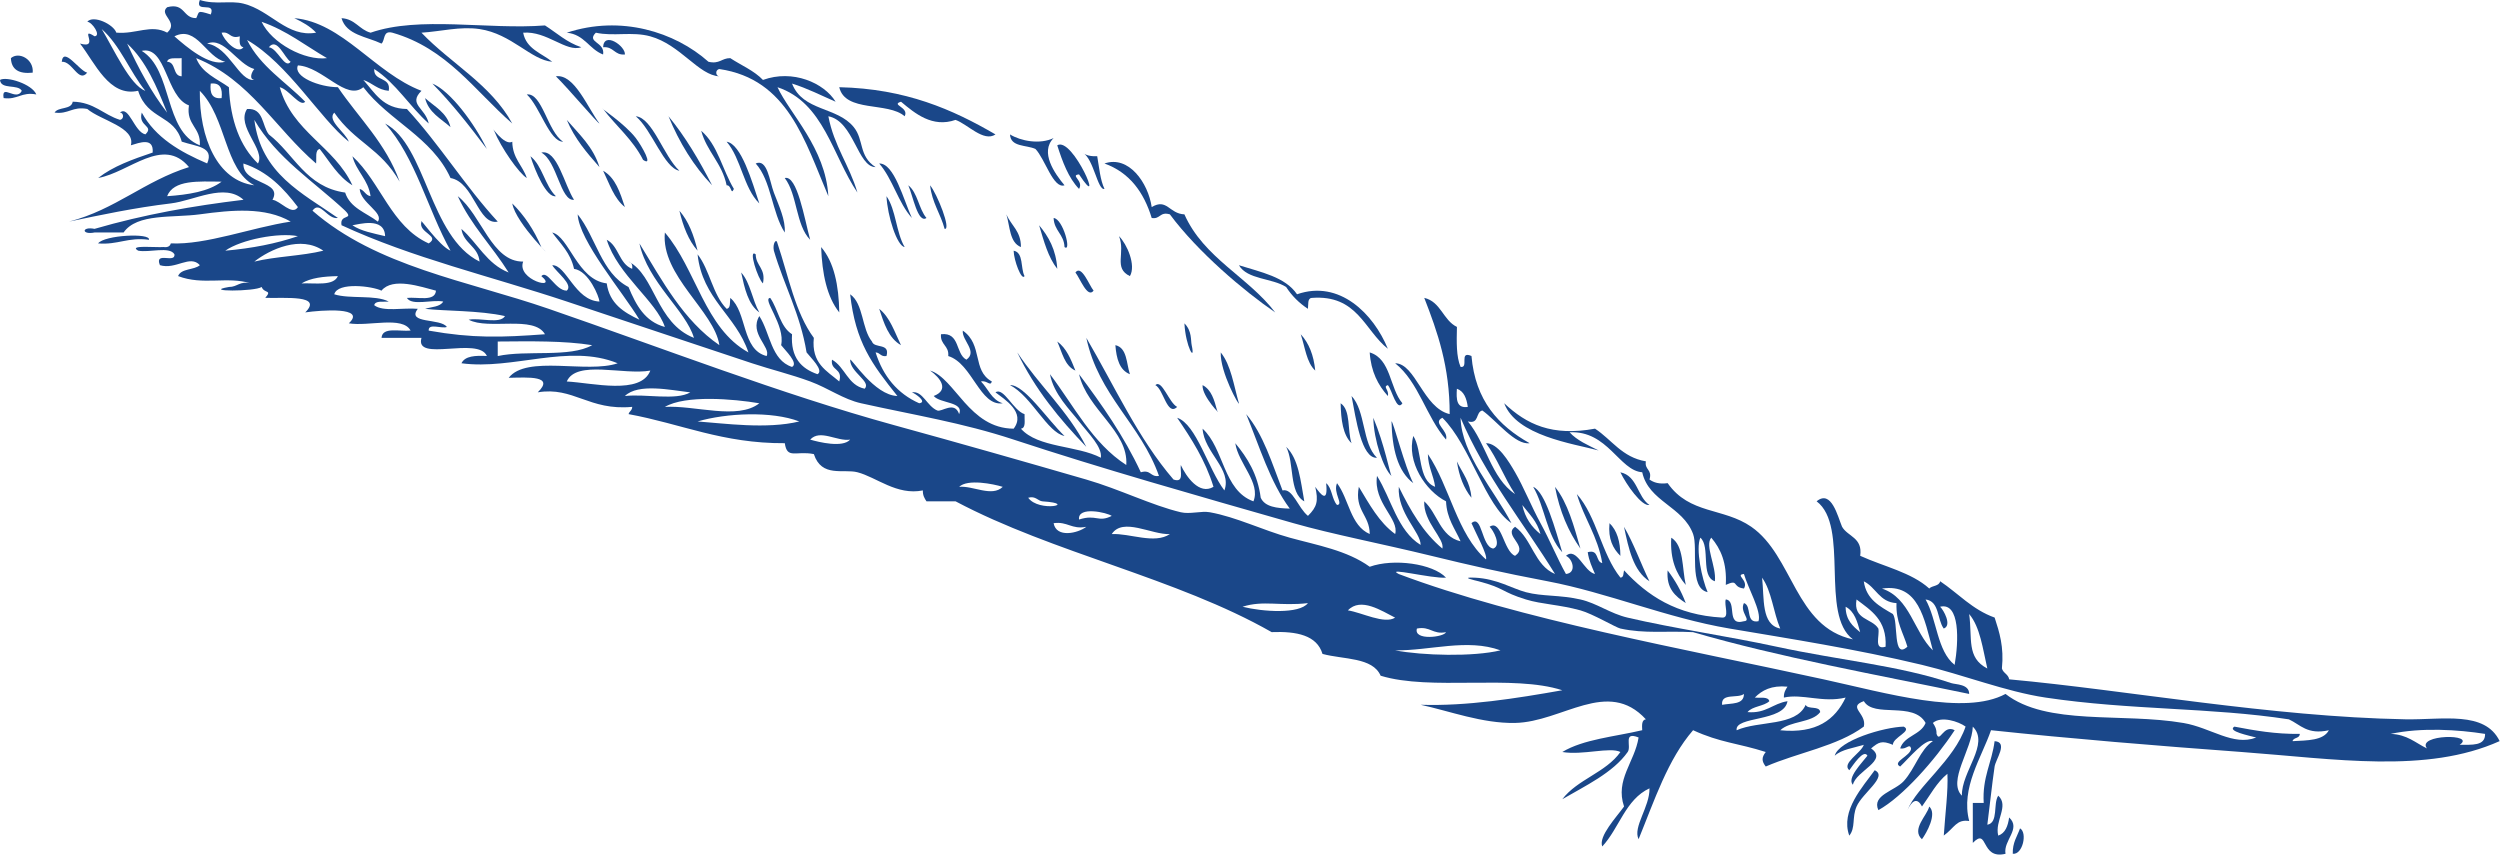 <?xml version="1.0" encoding="UTF-8" standalone="no"?><svg xmlns="http://www.w3.org/2000/svg" xmlns:xlink="http://www.w3.org/1999/xlink" fill="#1a4789" height="109.9" preserveAspectRatio="xMidYMid meet" version="1" viewBox="0.0 -0.0 319.5 109.9" width="319.5" zoomAndPan="magnify"><g id="change1_1"><path d="m77.077,6.036c.094-2.083 2.88-.133 2.786.929-1.36.121-1.427-1.05-2.786-.929z" fill="inherit" fill-rule="evenodd"/></g><g id="change1_2"><path d="m4.179,9.286c-1.734.186-2.725-.371-2.786-1.857 1.014-.878 2.953.134 2.786,1.857z" fill="inherit" fill-rule="evenodd"/></g><g id="change1_3"><path d="m115.151,13.001c-1.372.403 1.077.695.464,1.857-2.142-1.883-7.603-.446-8.358-3.714 8.475.193 14.493,2.842 19.966,6.036-1.515,1.03-3.596-1.341-5.107-1.857-2.962,1.037-5.19-.836-6.965-2.322z" fill="inherit" fill-rule="evenodd"/></g><g id="change1_4"><path d="m54.325 12.537c1.222 1.1 2.799 1.844 3.25 3.714-1.221-1.1-2.799-1.844-3.25-3.714z" fill="inherit" fill-rule="evenodd"/></g><g id="change1_5"><path d="m77.077,21.823c1.585.891 2.168,2.784 2.786,4.643-1.388-1.088-1.972-2.981-2.786-4.643z" fill="inherit" fill-rule="evenodd"/></g><g id="change1_6"><path d="m100.29 22.751c1.586-0.415 2.497 5.118 3.25 7.894-1.848-1.866-1.631-5.797-3.25-7.894z" fill="inherit" fill-rule="evenodd"/></g><g id="change1_7"><path d="m12.536,31.109c.782-1.074 6.777-1.37 6.5-.464-2.684-.364-3.969.673-6.5.464z" fill="inherit" fill-rule="evenodd"/></g><g id="change1_8"><path d="m143.01,30.181c1.021,1.028 2.203,3.721 1.393,5.107-2.147-1.031-.53-2.938-1.393-5.107z" fill="inherit" fill-rule="evenodd"/></g><g id="change1_9"><path d="m104.94 31.573c1.646 1.915 2.258 4.862 2.322 8.358-1.579-1.981-2.194-4.926-2.322-8.358z" fill="inherit" fill-rule="evenodd"/></g><g id="change1_10"><path d="m112.36 39.467c1.388 1.088 1.972 2.981 2.786 4.644-1.586-0.892-2.169-2.785-2.786-4.644z" fill="inherit" fill-rule="evenodd"/></g><g id="change1_11"><path d="m142.545,44.11c1.514.343 1.397,2.317 1.857,3.714-1.332-.524-1.723-1.991-1.857-3.714z" fill="inherit" fill-rule="evenodd"/></g><g id="change1_12"><path d="m172.727,50.61c1.812,1.902 1.346,6.084 3.25,7.894-1.991.124-2.697-5.035-3.25-7.894z" fill="inherit" fill-rule="evenodd"/></g><g id="change1_13"><path d="m171.333,51.539c1.317.851.847,3.487 1.394,5.107-1.106-1.061-1.346-2.987-1.394-5.107z" fill="inherit" fill-rule="evenodd"/></g><g id="change1_14"><path d="m164.37 57.11c1.594 1.502 1.85 4.342 2.32 6.965-1.988-1.105-1.251-4.937-2.32-6.965z" fill="inherit" fill-rule="evenodd"/></g><g id="change1_15"><path d="m198.73 62.219c1.646 2.067 2.418 5.011 3.25 7.894-1.541-2.175-2.658-4.774-3.25-7.894z" fill="inherit" fill-rule="evenodd"/></g><g id="change1_16"><path d="m205.693,66.862c.948.908 1.385,2.329 1.393,4.179-.934-.925-1.589-2.126-1.393-4.179z" fill="inherit" fill-rule="evenodd"/></g><g id="change1_17"><path d="m207.55 67.326c1.257 2.147 2.131 4.68 3.251 6.965-2.071-1.335-2.662-4.149-3.251-6.965z" fill="inherit" fill-rule="evenodd"/></g><g id="change1_18"><path d="m213.586,68.719c1.639.993 1.361,3.902 1.857,6.036-1.214-1.417-2.019-3.242-1.857-6.036z" fill="inherit" fill-rule="evenodd"/></g><g id="change1_19"><path d="m213.122,72.897c.935,1.231 1.729,2.604 2.321,4.18-1.308-.858-2.509-1.824-2.321-4.18z" fill="inherit" fill-rule="evenodd"/></g><g id="change1_20"><path d="m251.66,88.685c-11.918-2.476-24.132-4.656-35.288-7.894-3.485-.186-6.138.222-9.286-.464-.573-.125-3.532-1.883-5.107-2.322-2.634-.733-4.939-.772-6.965-1.393-3.131-.958-2.715-1.454-6.036-2.321-.444-.116-2.542-.565-.464-.465 2.803.137 4.766,1.401 6.5,1.857 2.131.561 4.273.32 6.965.929 2.096.475 3.809,1.8 6.035,2.321 5.936,1.391 12.718,2.349 19.038,3.715 8.079,1.747 15.629,2.396 22.287,4.644 .615.208 2.325.105 2.321,1.393z" fill="inherit" fill-rule="evenodd"/></g><g id="change1_21"><path d="m254.91,94.721c1.781.119.141,2.305 0,3.25-.342,2.312-.645,5.291-.929,7.43 1.448-.255.713-2.693 1.394-3.715 1.43,1.311-.483,3.205 0,5.107 .917-.321 1.237-1.238 1.393-2.321 1.572,1.453-.769,2.919-.464,4.643-3.25.789-2.17-3.458-4.179-1.393v-5.107h1.393c-.199-3.294 1.047-5.144 1.392-7.894z" fill="inherit" fill-rule="evenodd"/></g><g id="change1_22"><path d="m239.588,98.436c1.723.793-1.552,2.875-2.321,4.643-.602,1.383-.104,2.712-.929,3.715-1.16-3.182 1.763-6.279 3.25-8.358z" fill="inherit" fill-rule="evenodd"/></g><g id="change1_23"><path d="m246.553,103.078c1.044.925-.332,3.356-.929,4.18-1.394-1.276.665-3.024.929-4.18z" fill="inherit" fill-rule="evenodd"/></g><g id="change1_24"><path d="m258.161,105.864c.967.552.337,3.396-.929,3.25-.046-1.439.568-2.218.929-3.25z" fill="inherit" fill-rule="evenodd"/></g><g id="change1_25"><path d="m47.825,8.822c-.098,1.646 2.178.917 1.857,2.786-1.427-.121-2.088-1.007-3.25-1.393 1.465,1.63 2.511,3.68 5.572,3.714 4.16,4.507 7.451,9.884 11.608,14.394-2.532.512-3.006-5.036-6.036-5.572-2.367-5.216-7.863-7.304-11.144-11.608-2.169,1.828-5.189-2.612-8.358-2.786-.66,1.451 2.776,2.784 5.107,2.786 2.694,3.962 6.143,7.167 7.894,12.072-2.45-4.301-5.689-4.977-8.357-8.822-.984,1.015 1.463,2.538 1.857,3.715-3.771-3.041-7.71-9.933-13.001-13.001 1.706,3.402 4.903,5.312 7.429,7.894-.63.749-2.096-1.592-3.25-1.857 1.579,5.695 6.993,7.556 9.286,12.537-1.834-1.106-2.883-2.998-4.179-4.643-.63.144-.385,1.162-.464,1.857-5.168-4.428-8.469-10.723-15.323-13.465 .727,1.904 2.643,2.62 4.179,3.715 .202,4.287 1.428,7.548 3.714,9.75 1.021-1.76-2.844-4.738-1.393-6.965 2.164-.152 1.89,2.134 2.786,3.25 3.23,2.497 4.728,6.726 9.75,7.429 .638,1.993 2.694,2.568 4.179,3.714 .815-1.149-2.224-2.402-2.322-4.179 .61.164.73.817 1.393.929-.317-2.16-1.808-3.145-2.322-5.108 3.632,3.333 4.949,8.981 9.751,11.144 1.542-.983-1.394-1.349-.929-2.786-.347-.699 2.297,3.135 3.714,3.714-2.928-5.275-4.474-11.932-8.358-16.251 5.276,2.773 5.644,14.476 12.073,17.644-.184-1.983-2.055-2.279-2.322-4.179 2.065,1.804 3.252,4.486 6.036,5.572-2.078-3.339-4.806-6.028-6.5-9.75 3.05,2.401 4.333,8.404 8.358,8.357-.891,2.353 4.577,3.743 2.321,1.857 .759-.878 1.815,1.873 3.25,1.857 .886-.768-1.332-2.356-1.857-3.25 1.786-.074 2.903,4.519 6.036,4.643-.039-.599-1.349-3.899-3.25-4.179-.439-2.037-1.737-3.216-2.786-4.643 2.146.491 3.216,6.065 6.965,6.5 .352,2.589 2.178,3.703 4.179,4.643-2.125-3.543-7.726-10.083-7.894-13.465 2.345,2.918 3.023,7.502 6.5,9.287 .95,2.3 2.089,4.412 4.644,5.107-1.057-3.28-6.035-6.654-7.429-11.144 1.542.779 1.57,3.073 3.25,3.714 .076-.54-.103-.826-.464-.929 3.363,1.705 3.528,7.858 8.358,9.751-1.007-3.484-5.896-7.103-6.965-12.072 2.933,4.806 5.621,9.856 10.215,13.001-.634-4.344-7.501-8.872-6.964-14.394 4.003,4.664 5.081,12.253 10.679,15.322-1.589-4.756-5.891-6.8-6.5-12.537 1.567,1.992 1.933,5.187 3.714,6.965 .544-.075.392-.847.464-1.393 2.192,1.832 1.431,6.618 4.643,7.429 .583-1.148-2.268-2.87-.928-5.107 1.398,2.162 1.491,5.629 4.179,6.5 .886-.471-.912-2.147-1.393-2.786 .566-2.563-2.51-5.966-1.393-6.037 1.013,1.464 1.263,3.69 2.786,4.644-.196,2.981 1.181,4.391 3.25,5.107 .887-.472-.912-2.147-1.393-2.786-.807-4.919-2.881-8.572-4.179-13.001-.196-.893.318-1.676.464-.928 1.4,4.172 2.27,8.874 4.643,12.072-.338,3.279 1.667,4.215 3.25,5.572 .497-1.735-1.153-1.324-.929-2.786 1.685.947 2.003,3.259 4.179,3.714 .884-.915-1.888-2.112-1.857-3.714 .158-.204 3.096,4.563 6.036,4.643-3.265-4.081-5.352-6.87-6.036-13.001 1.728,1.213 1.462,4.42 2.786,6.036 .292.947 2.346.131 1.857,1.857-.75.131-.799-.438-1.393-.464 .969,3.055 2.784,5.264 5.572,6.5 1.104-.137-.516-1.256-.929-1.393 1.372-.25 1.927,1.784 3.25,2.321 .545.222 2.205-1.274 2.786.464 .659-1.608-2.439-1.343-3.25-2.322 2.005-.764.875-2.294-.464-3.25 3.199.984 4.984,7.395 10.679,7.429 1.59-2.076-1.178-3.759-2.321-4.643 1.043-.71 2.281,2.344 3.714,2.786-.039.735.223,1.771-.464,1.857 2.177,2.465 7.168,2.118 10.215,3.714 .194-1.39-1.531-3.025-2.786-4.643-1.094-1.411-3.255-3.481-3.714-6.036 3.065,4.054 5.42,8.819 9.75,11.608 .303-4.331-4.999-7.071-6.036-11.608 2.912,3.898 5.731,7.889 7.894,12.537 1.312-.384 1.203.654 2.321.464-2.345-6.631-7.711-10.242-9.286-17.644 3.6,6.15 6.627,12.874 11.144,18.108 1.396.468.823-1.035.929-1.857 .692,1.492 2.375,3.887 4.179,2.786-1.058-3.431-2.826-6.151-4.643-8.822 2.45.805 3.966,6.554 6.036,9.286 1.011-2.723-2.593-4.829-2.786-7.893 2.756,2.506 2.624,7.901 6.5,9.286 .959-2.362-1.944-4.856-2.321-7.429 1.545,1.859 2.858,3.951 3.25,6.965 .526,1.177 2.058,1.347 3.715,1.394-2.507-3.375-3.858-7.906-5.572-12.073 2.202,2.597 3.306,6.291 4.644,9.75 1.305-.332 1.963,2.219 3.25,3.25 1.161-1.152 1.354-1.891.929-3.714 .708,1 1.673,2.19 1.394-.464 .773.619.721,2.064 1.393,2.785 .891-.052-.546-1.555 0-2.785 1.531,2.027 1.696,5.423 4.179,6.5-.011-2.465-1.967-2.986-1.394-6.036 1.344,2.216 2.581,4.538 4.644,6.036 .548-1.953-2.821-3.98-2.321-7.43 1.845,2.953 2.604,6.992 5.572,8.822 .042-1.601-3.006-4.105-2.787-7.429 1.475,3.014 3.117,5.86 5.572,7.894 .319-1.264-2.455-3.415-2.321-6.037 1.717,1.534 2.012,4.489 4.644,5.108-.705-1.617-1.764-2.88-1.857-5.108-2.608-1.325-5.082-5.045-4.18-8.357 1.19,1.906.531,5.66 2.786,6.5-.206-1.496-.89-2.516-.929-4.179 2.814,4.15 3.722,10.208 7.43,13.465 .234-.567-1.296-3.33-1.857-4.643 1.379-1.197 1.27,3.044 2.785,3.25 1.094-.393-.028-2.395-.464-2.786 1.521-1.036 1.778,3.159 3.251,3.715 1.817-1.249-1.571-2.596 0-3.715 2.162,1.551 2.479,4.95 5.107,6.036-4.078-6.602-8.889-12.47-12.072-19.966 .112,4.688 4.326,9.291 6.5,13.466-3.346-2.229-5.248-9.919-8.822-13.466-1.353.651.823,1.6.465,2.786-2.529-2.889-3.486-7.349-6.501-9.751 2.612.026 3.577,5.704 6.965,6.5 .015-6.051-1.554-10.519-3.25-14.858 2.136.496 2.402,2.86 4.179,3.715-.047,1.903-.092,3.806.465,5.107 1.112.184-.258-2.115 1.393-1.393 .49,5.701 3.462,8.919 7.429,11.144-1.829.271-4.228-2.884-6.036-4.179-.895.189-.367,1.8-1.857,1.393 2.33,2.777 2.973,7.242 6.037,9.287-1.373-2.033-2.262-4.549-3.715-6.501 1.516-.024 2.918,2.345 3.715,3.715 1.088,1.872 2.062,4.322 3.25,6.501 1.23,2.255 2.129,4.493 3.25,6.5 1.402-.14.865-1.953 0-2.321 1.385-1.204 2.291,2.022 3.715,2.321-.371-.868-.776-1.701-.93-2.786 1.491-.407.963,1.204 1.857,1.393-.578-3.445-2.327-5.72-3.25-8.821 2.552,2.865 3.152,7.682 5.572,10.679 .451-.013.36-.568.464-.929 2.973,3.219 6.673,5.71 12.536,6.036 1.008.078.211-1.646.465-2.321 1.516.188-.059,3.464 2.322,2.786 1.035-.068-.604-1.17 0-2.321 1.056.336.138,2.647 1.856,2.321 .43-1.221-1.339-4.221-1.856-6.036-1.197.111.637.799 0,1.857-1.587-.19-.59-1.254-2.322-.465 .162-2.793-.644-4.618-1.857-6.036-.855,1.037.67,3.644.465,5.572-1.877-.601-.537-4.416-1.857-5.572-.635,1.426.22,5.34.929,6.965-2.444-.533-1.185-5.599-1.857-7.429-1.304-3.546-5.681-4.141-6.501-7.894-2.926-.196-4.412-5.36-9.285-5.107 .959,1.053 2.375,1.649 3.714,2.321-3.302-.881-10.509-1.871-12.072-6.036 2.852,2.693 6.106,4.271 11.608,3.25 2.148,1.411 3.455,3.664 6.5,4.178-.189,1.119.848,1.01.465,2.322 .539.39 1.244.612 2.321.465 2.805,4.012 7.12,3.107 10.679,5.571 5.38,3.724 5.573,12.808 13.001,14.394-4.258-3.17-.411-14.447-4.643-17.645 1.887-1.553 2.693,1.932 3.25,3.251 .732,1.279 2.654,1.37 2.321,3.715 2.973,1.36 6.551,2.117 8.822,4.179 .375-.399 1.271-.276 1.393-.929 2.316,1.554 4.112,3.626 6.965,4.643 .608,1.868 1.21,3.744.929,6.501 .164.609.817.73.929,1.393 15.187,1.391 33.343,4.784 50.611,5.107 4.813.091 10.162-1.123 12.072,2.786-9.342,4.205-21.073,2.268-32.967,1.393-10.737-.789-22.001-1.713-32.038-2.785-1.176,3.445-3.898,7.372-2.786,11.607-1.634-.252-1.87.858-3.25,1.857 .188-2.882.573-5.703.464-7.894-1.372,1.104-2.208,2.744-3.25,4.179-.644-1.248-1.315-.683-1.857.465 1.187-2.996 5.992-6.388 7.43-10.68-.906-.649-3.118-1.389-4.179-.464 .245.373.484.754.464,1.393 .424,1.263.863-1.237 2.321-.464-2.516,3.831-6.656,8.508-9.75,10.215-.886-1.931 2.102-2.443 3.25-3.715 1.466-1.622 2.064-4.006 3.715-5.107-.984-.347-3.059,2.189-4.18,3.25-1.136-.576 1.392-1.351 1.394-2.321-.203-.689-.595.184-1.394,0 .534-1.633 2.634-1.7 3.251-3.25-1.555-2.797-6.613-.596-7.894-2.786-2.14.763.395,1.553 0,3.25-3.372,2.51-8.437,3.326-12.537,5.107-.537-.687-.537-1.17 0-1.857-3.513-1.128-5.832-1.188-9.286-2.785-3.233,3.73-4.944,8.985-6.965,13.93-.764-1.556 1.439-4.12 1.394-6.501-3.071,1.418-3.87,5.107-6.037,7.429-.504-1.296 1.812-3.746 2.786-5.107-1.166-3.42 1.366-5.675 1.857-8.821-2.044-.815-.864,1.107-1.394,1.856-1.871,2.657-5.457,4.341-8.357,6.036 1.938-2.551 5.57-3.406 7.43-6.036-1.321-.683-4.805.444-7.43,0 2.699-1.634 6.71-1.957 10.215-2.785-.039-.659-.076-1.315.465-1.394-4.878-5.313-10.679.348-16.715.465-4.192.081-8.377-1.524-12.072-2.322 5.899.195 12.19-.811 18.107-1.856-6.312-2.046-16.824.108-23.215-1.857-1.027-2.379-4.752-2.059-7.43-2.786-.715-2.38-3.28-2.91-6.5-2.786-12.121-6.917-27.962-10.112-40.396-16.716h-3.715c-.246-.373-.484-.753-.464-1.393-3.328.669-5.925-1.689-8.357-2.321-1.791-.466-4.586.714-5.572-2.321-2.279-.462-3.422.699-3.714-1.394-7.942.05-13.291-2.496-19.966-3.714 .088-.376.466-.463.464-.929-5.539.519-7.508-2.618-12.072-1.857 2.203-2.147-1.202-1.909-3.714-1.857 2.303-2.959 10.014-.511 13.93-1.857-6.283-2.562-13.35.891-19.966,0 .448-.945 1.783-1.003 3.25-.929-1.1-2.538-9.283.858-8.357-2.321h-5.107c.103-1.444 2.311-.785 3.714-.929-1.03-1.911-5.391-.491-7.894-.929 2.305-2.131-3.542-1.687-5.572-1.393 2.294-2.266-2.53-1.787-5.107-1.857 .921-1.07-.117-.516-.464-1.393-.857.604-7.715.604-4.179,0 1.094.01 1.367-.8 2.786-.464-3.01-.934-6.095.301-9.286-.929 .393-1 2.037-.749 2.786-1.393-1.27-1.389-3.068.62-5.107,0-.744-1.827 2.005-.162 1.857-1.393-.644-1.059-3.232-.173-4.643-.464-1.337-.777 2.373-.369 3.25-.464 .54.076.826-.103.929-.464 4.508.207 10.278-2.015 15.322-2.786-3.278-1.881-7.46-1.496-11.608-.929-3.45.472-8.033-.152-9.75,2.322h-3.714c-1.68.336-1.68-.801 0-.464 6.382-1.855 12.589-2.937 19.037-3.715-2.394-2.202-6.296.108-9.286.464-4.642.553-9.025,1.487-13.001,2.322 5.904-1.525 9.662-5.197 15.323-6.965-3.327-4.007-7.603.673-11.608,1.393 1.906-1.5 4.42-2.39 6.965-3.25 .16-1.994-1.691-1.256-2.786-.928 .619-2.292-3.848-3.18-5.572-4.644-1.912-.364-2.383.713-4.179.464 .464-.773 2.147-.329 2.322-1.393 2.731.055 3.909,1.663 6.036,2.321 .584-.115.468-.923 0-.929 1.148-.967 1.827,2.487 3.25,2.786 1.177-1.134-.979-.989-.464-2.786 1.751,3.202 4.887,5.019 8.357,6.5 .942-2.151-1.402-2.155-3.25-2.786-.94-3.503-4.352-2.709-5.572-6.5-3.698.861-5.528-3.61-7.429-6.036 2.614.759-.19-2.255 1.857-.929 .883-.045-.288-1.812-.929-1.857 .78-.899 3.357.331 3.714,1.393 2.542.223 4.417-1.111 6.5,0 1.55-1.353-1.145-2.302 0-3.25 2.311-.609 1.976,1.429 3.714,1.393 .419-.819.038-1.046 1.857-.464 .677-1.761-2.082-.086-1.399-1.852 1.987.643 3.853.034 5.572.464 3.487.872 5.581,4.372 9.287,3.714-.744-.804-1.735-1.36-2.786-1.857 6.14.517 10.307,7.027 16.251,9.287-1.753,1.733.508,2.176.929,4.179-2.459-2.185-4.151-5.137-6.965-6.965zm130.937,64.54c15.503,5.827 36.393,9.543 54.326,13.465 7.955,1.74 17.972,4.688 23.216,1.857 5.28,4.112 14.891,2.366 22.751,3.715 3.51.602 6.355,2.997 9.287,1.857-.877-.244-3.779-.814-2.786-1.394 2.601.495 5.222.969 8.357.929-.005.614-.813.425-.929.929 1.91-.102 3.95-.074 4.644-1.393-2.773.605-3.622-.712-5.107-1.394-10.052-1.548-20.164-1.146-31.109-2.785-5.062-.759-10.49-2.908-15.787-4.18-8.511-2.042-16.821-3.324-24.608-4.643-7.961-1.349-15.597-4.588-23.217-6.036-5.9-1.122-9.938-2.05-14.857-3.25-6.44-1.572-12.652-2.753-17.645-4.179-12.537-3.584-24.448-6.952-35.752-10.68-6.565-2.166-12.764-3.141-19.501-4.644-2.269-.506-4.174-1.927-6.5-2.786-2.419-.894-5.04-1.531-7.429-2.322-8.322-2.754-15.582-5.204-23.68-7.894-9.838-3.268-19.746-5.565-28.788-9.75-.286-1.492 1.671-.636.464-1.857-4-3.739-8.763-6.714-11.608-11.608 .855,6.884 6.125,9.353 10.679,12.537-1.358.239-2.282-2.312-3.25-.929 8.21,7.154 19.758,8.944 30.181,12.537 14.452,4.982 29.747,10.911 44.11,14.858 8.661,2.38 16.64,4.656 24.609,6.965 4.234,1.227 8.39,3.307 12.072,4.179 1.173.278 2.608-.199 3.714,0 3.386.61 6.776,2.3 10.215,3.25 3.486.964 7.315,1.616 10.215,3.715 3.062-1.097 8.065-.405 9.751,1.393-1.837.14-7.856-1.405-6.038-.462zm-146.26-49.682c-3.837-1.991-3.518-8.607-6.965-12.072-.072,6.021 2.253,11.503 6.965,12.072zm-8.357-10.215c-2.959-1.07-2.853-7.665-6.036-6.964 4.031,2.469 2.772,10.229 7.429,12.072 .157-2.325-1.77-2.565-1.393-5.108zm-11.145-9.751c1.568,2.616 3.633,7.195 5.572,7.894-2.006-2.483-3.192-5.784-5.572-7.894zm28.789,3.715c-2.75-1.584-5.136-3.531-8.358-4.643 1.295,2.734 5.515,5.003 8.358,4.643zm-13.001.464c-2.42-.529-3.647-4.699-6.5-3.25 1.575,1.374 4.475,3.87 6.5,3.25zm2.321-1.857c-.541-.078-.504-.734-.464-1.393-1.312.384-1.203-.654-2.322-.464 .285.984 2.061,2.85 2.786,1.857zm1.393,4.179c-.722-.121-.322-1.019 0-1.393-2.183-.613-3.862-4.174-6.036-3.25 2.839.418 4.081,4.886 6.036,4.643zm-11.144,4.179c-1.324-3.319-2.682-6.604-5.107-8.822 1.457,3.185 3.086,6.199 5.107,8.822zm15.787-6.501c-.792-.478-1.72-3.19-2.786-1.857 1.125.144 2.054,2.858 2.786,1.857zm-13.929,1.857v-2.322c-.695.079-1.714-.166-1.857.464 1.193.046.663,1.814 1.857,1.858zm5.107,2.787c.131-1.214-.169-1.998-1.393-1.857-.131,1.214.17,1.996 1.393,1.857zm6.501,13c1.016.104 2.5,2.095 3.25.929-1.805-2.374-3.82-4.538-6.965-5.572-.113,2.718 5.074,2.179 3.715,4.643zm-13.466-.464c2.747-.194 5.287-.594 6.965-1.857-2.974-.034-6.14-.259-6.965,1.857zm27.859,5.108c-.064-2.529-3.466-1.484-4.179-1.393 1.102.756 2.686,1.028 4.179,1.393zm-20.429,1.857c3.414-.3 6.524-.905 9.286-1.857-2.45-.486-7.238.422-9.286,1.857zm3.714,1.393c2.735-.67 6.095-.715 8.822-1.393-2.875-1.995-6.809-.185-8.822,1.393zm6.036,2.786c1.792-.066 4.078.363 4.643-.929-1.825.032-3.49.225-4.643.929zm10.215.929c-1.147-.571-5.597-1.146-6.036.464 1.996.635 5.233.029 6.964.929-.694.079-1.713-.166-1.857.464 1.122.89 3.731.293 5.572.464-1.494,1.948 2.947,1.171 3.714,2.322-.675.254-2.4-.542-2.321.464 5.638,1 9.319.871 14.858.464-1.402-2.467-7.23-.508-9.75-1.857 1.411-.292 4,.594 4.643-.464-3.214-.733-7.86-.638-10.215-.929 .827-.257 1.928-.238 2.321-.929-1.411-.291-4,.595-4.643-.464 1.404-.144 3.611.516 3.714-.928-1.94-.499-5.537-1.756-6.964,0zm14.858,8.357c3.69-.798 9.208.231 12.072-1.393-3.606-.573-7.858-.5-12.072-.465v1.858zm8.823,3.25c3.311.179 9.46,1.756 10.679-1.393-3.41.615-9.453-1.405-10.679,1.393zm7.428,1.857c2.638-.303 6.492.611 8.358-.464-2.474-.287-6.655-1.204-8.358.464zm107.722,1.393c-.154-1.083-.476-2-1.393-2.322-.091,1.331-.057,2.535 1.393,2.322zm-102.614,0c3.798-.24 9.305,1.714 12.072-.464-3.313-.564-9.448-1.084-12.072.464zm4.179,1.858c3.429.249 8.844,1.017 13.001,0-3.554-1.356-9.335-1.07-13.001,0zm19.501,2.322c-1.682.262-3.849-1.378-5.107,0 1.098.321 4.153,1.073 5.107,0zm19.502,6.036c-1.199-.372-4.499-1.043-5.572,0 1.749-.179 4.195,1.344 5.572,0zm5.107,1.856c-.635-.041-.882-.74-1.857-.464 1.379,1.918 6.463.762 1.857.464zm63.612,4.18c-.4-1.611-1.448-2.576-2.322-3.715 .355,1.657 1.197,2.827 2.322,3.715zm-58.969-1.858c2.218-.721 2.433.424 4.179-.465-.552-.414-4.395-1.306-4.179.465zm.929.929c-1.912.364-2.383-.713-4.179-.464 .349,1.929 3.104,1.291 4.179.464zm3.25.929c2.305-.125 5.466,1.324 7.429,0-2.304.115-6.013-2.187-7.429,0zm85.435,12.072c-.879-2.062-1.09-4.791-2.321-6.501 .297,2.644-.133,6.014 2.321,6.501zm14.393-1.857c.729.994-.043,5.897 1.857,4.179-.526-1.795-1.487-3.155-1.393-5.571-2.197-.125-2.614-2.029-4.179-2.786 .314,2.316 2.057,3.205 3.715,4.178zm5.109,4.643c-1.088-4.039-1.822-8.599-6.501-7.894 3.603,1.195 4.062,5.534 6.501,7.894zm-6.965-2.786c.205.877-.632,2.798.928,2.321 .174-3.424-1.87-4.63-3.714-6.036-.466,2.633 1.965,2.368 2.786,3.715zm9.75,4.643c.53-3.014.697-8.054-1.857-7.429 .436.392 1.559,2.394.465,2.786-.858-1.154-.525-3.499-2.321-3.715 1.461,2.562 1.457,6.59 3.713,8.358zm-82.649-7.893c-3.551.414-5.688-.394-8.357.464 2.599.653 7.267.957 8.357-.464zm5.108.928c1.764.265 4.673,1.807 6.036.929-1.706-.853-4.392-2.667-6.036-.929zm65.468,2.786c-.355-1.347-.734-2.671-1.857-3.25 .005,1.697.918,2.487 1.857,3.25zm16.251,4.644c-.584-2.512-.905-5.285-2.321-6.965 .434,3.148-.377,5.562 2.321,6.965zm-69.182-4.644c-1.723.329-1.993-.793-3.715-.464-.471,1.591 3.488,1.106 3.715.464zm-6.501,2.322c3.511.673 9.983.845 13.466,0-4.272-1.548-8.989.056-13.466,0zm43.645,10.215c2.769-1.257 7.594-.455 8.822-3.251 .285.645 1.788.07 1.857.929-1.074,1.402-3.852,1.102-5.107,2.322 4.634.455 7.011-1.348 8.357-4.179-2.942.705-5.525-.535-7.893,0-.021-.64.218-1.02.464-1.394-2.053-.195-3.255.46-4.179,1.394 .694.079 1.714-.166 1.857.464-.722.672-2.167.619-2.786,1.393 2.375.209 3.225-1.108 5.107-1.393-.427,2.674-6.78,1.874-6.499,3.715zm-1.857-3.251c1.158-.235 2.802.016 2.787-1.393-.774.62-2.955-.168-2.787,1.393zm30.645,11.609c-.08-3.076 3.607-6.625 1.394-8.822-.093,2.905-3.271,6.961-1.394,8.822zm59.433-6.037c-1.387-1.806 6.381-1.92 4.18-.464 1.529-.019 3.285.189 3.25-1.394-3.438-.543-8.114-.847-12.072,0 2.102.065 3.182,1.151 4.642,1.858z" fill="inherit" fill-rule="evenodd"/></g><g id="change1_26"><path d="m199.656,70.576c-1.959-2.065-2.225-5.823-3.715-8.357 1.549.626 2.847,5.506 3.715,8.357z" fill="inherit" fill-rule="evenodd"/></g><g id="change1_27"><path d="m138.83 57.11c-3.416-3.548-6.567-7.362-8.822-12.072 2.771 4.194 6.47 7.46 8.822 12.072z" fill="inherit" fill-rule="evenodd"/></g><g id="change1_28"><path d="m48.753,5.572c-1.885-.901-4.488-1.084-5.108-3.25 1.755.102 2.255,1.46 3.715,1.857 6.229-2.172 15.023-.36 22.287-.929 1.513.963 2.781,2.172 4.643,2.786-1.935.685-4.385-2.106-7.429-1.857 .391,2.085 2.344,2.609 3.714,3.714-2.712-.21-5.187-3.572-9.286-4.179-2.479-.367-4.958.31-7.429.464 3.781,3.958 8.871,6.606 11.608,11.608-4.797-4.18-8.342-9.612-15.323-11.608-1.248-.319-.896.961-1.392,1.394z" fill="inherit" fill-rule="evenodd"/></g><g id="change1_29"><path d="m99.364,11.144c1.564,3.391 6.152,7.776 6.5,13.93-3.009-7.051-5.162-14.959-13.93-16.251-.584.115-.468.923 0,.929-2.646-.116-4.986-4.052-8.822-5.107-2.337-.645-4.698.035-6.964-.466-1.266,1.259 1.201,1.156.929,2.786-1.793-.683-2.383-2.57-4.643-2.786 6.913-2.28 13.814-.105 18.108,3.714 1.419.335 1.692-.475 2.786-.464 1.402.92 3.047,1.597 4.179,2.786 3.798-1.384 7.811.368 9.286,2.786-1.835-.796-3.566-1.696-5.572-2.322 1.399,3.577 5.747,2.916 7.894,5.572 1.33,1.646.594,3.688 2.786,5.107-2.313-.016-2.782-5.88-6.036-6.5 .712,3.776 2.7,6.277 3.715,9.751-3.184-4.71-4.295-11.493-10.216-13.465z" fill="inherit" fill-rule="evenodd"/></g><g id="change1_30"><path d="m7.893,7.893c.211-2.007 2.27,1.179 3.25,1.393-1.101,1.37-1.885-1.489-3.25-1.393z" fill="inherit" fill-rule="evenodd"/></g><g id="change1_31"><path d="m71.041,9.75c2.36-.339 4.042,4 5.572,6.036-.231-.018-3.9-4.388-5.572-6.036z" fill="inherit" fill-rule="evenodd"/></g><g id="change1_32"><path d="m2.786,11.608c-.494-.9-2.675-.111-2.786-1.393 .828-.495 4.103.523 4.643,1.857-1.912-.365-2.383.712-4.179.464-.325-1.922 1.628.485 2.322-.928z" fill="inherit" fill-rule="evenodd"/></g><g id="change1_33"><path d="m55.254,10.679c2.312.943 5.397,5.123 6.964,8.358-2.193-2.914-4.432-5.782-6.964-8.358z" fill="inherit" fill-rule="evenodd"/></g><g id="change1_34"><path d="m67.326,12.072c1.965-.253 2.653,4.769 4.643,6.036-1.74.029-2.956-4.465-4.643-6.036z" fill="inherit" fill-rule="evenodd"/></g><g id="change1_35"><path d="m77.077,13.929c-.559-.309 2.777,1.883 4.179,3.715 .774,1.012 2.301,3.72.929,2.786-1.294-2.576-3.435-4.305-5.108-6.501z" fill="inherit" fill-rule="evenodd"/></g><g id="change1_36"><path d="m81.255,14.858c2.14.189 3.561,5.102 5.572,6.965-1.968-.361-3.476-5.185-5.572-6.965z" fill="inherit" fill-rule="evenodd"/></g><g id="change1_37"><path d="m85.435 14.858c2.168 2.629 3.94 5.656 5.572 8.822-2.342-2.456-4.177-5.42-5.572-8.822z" fill="inherit" fill-rule="evenodd"/></g><g id="change1_38"><path d="m72.434 15.322c1.576 1.829 3.375 3.435 4.179 6.036-1.595-1.81-3.178-3.632-4.179-6.036z" fill="inherit" fill-rule="evenodd"/></g><g id="change1_39"><path d="m63.147,16.715c-.586-.926 1.285,2.017 2.322,1.393 .03,2.137 1.319,3.014 1.857,4.643-.983-.575-3.274-3.837-4.179-6.036z" fill="inherit" fill-rule="evenodd"/></g><g id="change1_40"><path d="m89.613,16.715c2.104,1.765 2.721,5.018 4.179,7.429-.399.886-.276-.501-.929-.464-.58-2.825-2.519-4.29-3.25-6.965z" fill="inherit" fill-rule="evenodd"/></g><g id="change1_41"><path d="m129.08,17.18c1.365.849 3.833,1.311 5.572.464-1.796,1.812.151,4.549 1.393,6.036-1.435.491-2.492-3.378-3.714-4.643-1.168-.535-3.185-.22-3.251-1.857z" fill="inherit" fill-rule="evenodd"/></g><g id="change1_42"><path d="m92.863,18.108c1.88.295 3.249,5.103 4.179,7.893-2.027-1.996-2.317-5.73-4.179-7.893z" fill="inherit" fill-rule="evenodd"/></g><g id="change1_43"><path d="m137.902,22.287c-1.197.112.638.799 0,1.857-1.362-1.424-2.11-3.462-2.786-5.572 1.963-1.222 6.266,8.987 2.786,3.715z" fill="inherit" fill-rule="evenodd"/></g><g id="change1_44"><path d="m69.183,19.501c2.026-.468 2.949,4.163 4.179,6.036-1.746.188-2.163-4.948-4.179-6.036z" fill="inherit" fill-rule="evenodd"/></g><g id="change1_45"><path d="m138.367,19.501c.413.361 1.048.5 1.857.464 .256,1.446.379,3.026.928,4.179-.874.237-1.379-3.868-2.785-4.643z" fill="inherit" fill-rule="evenodd"/></g><g id="change1_46"><path d="m67.79,19.965c1.553,1.234 1.834,3.738 3.25,5.108-1.19.246-2.653-3.217-3.25-5.108z" fill="inherit" fill-rule="evenodd"/></g><g id="change1_47"><path d="m96.578,20.894c1.495-.672 1.774,2.273 2.321,3.715 .662,1.742 1.504,3.492 1.393,5.107-1.646-2.532-1.718-6.638-3.714-8.822z" fill="inherit" fill-rule="evenodd"/></g><g id="change1_48"><path d="m112.36 20.894c1.919-0.053 3.108 4.625 4.179 6.965-1.752-1.963-2.451-4.978-4.179-6.965z" fill="inherit" fill-rule="evenodd"/></g><g id="change1_49"><path d="m147.188,27.859c-1.014-3.32-2.851-5.816-6.036-6.965 3.097-1.076 5.579,2.463 6.036,5.572 1.954-1.177 2.226.854 4.179.929 2.472,5.576 8.125,7.971 11.608,12.537-4.04-2.772-9.903-7.74-13.465-12.537-1.312-.384-1.202.654-2.322.464z" fill="inherit" fill-rule="evenodd"/></g><g id="change1_50"><path d="m116.079,23.68c1.208.958 1.332,3.002 2.322,4.179-1.091.758-1.743-2.882-2.322-4.179z" fill="inherit" fill-rule="evenodd"/></g><g id="change1_51"><path d="m118.865,23.68c.901,1.095 2.75,5.725 1.857,5.572-.523-1.953-1.612-3.34-1.857-5.572z" fill="inherit" fill-rule="evenodd"/></g><g id="change1_52"><path d="m113.293,25.073c1.213,1.727 1.227,4.654 2.322,6.5-.978-.119-2.204-3.976-2.322-6.5z" fill="inherit" fill-rule="evenodd"/></g><g id="change1_53"><path d="m65.469 26.001c1.551 1.545 2.791 3.4 3.714 5.572 2.196 2.23-3.28-2.96-3.714-5.572z" fill="inherit" fill-rule="evenodd"/></g><g id="change1_54"><path d="m89.149 32.038c-1.161-1.315-1.843-3.11-2.322-5.107 1.161 1.315 1.843 3.109 2.322 5.107z" fill="inherit" fill-rule="evenodd"/></g><g id="change1_55"><path d="m128.616,27.395c.593,1.419 1.882,2.143 1.857,4.179-1.448-.564-1.398-2.627-1.857-4.179z" fill="inherit" fill-rule="evenodd"/></g><g id="change1_56"><path d="m134.652,27.859c1.218.102 2.338,4.455 1.393,3.714-.064-1.638-1.329-2.076-1.393-3.714z" fill="inherit" fill-rule="evenodd"/></g><g id="change1_57"><path d="m135.12 34.359c-1.166-1.465-1.715-3.547-2.321-5.572 1.198 1.434 2.163 3.1 2.321 5.572z" fill="inherit" fill-rule="evenodd"/></g><g id="change1_58"><path d="m97.507,36.217c-.646-.549-1.931-4.509-.929-3.715 .026,1.522 1.32,1.775.929,3.715z" fill="inherit" fill-rule="evenodd"/></g><g id="change1_59"><path d="m129.544,32.038c1.301.247.858,2.237 1.393,3.25-.37.639-1.371-2.002-1.393-3.25z" fill="inherit" fill-rule="evenodd"/></g><g id="change1_60"><path d="m167.154,39.467c-1.125-.732-2.053-1.661-2.785-2.786-1.785-1.157-4.949-.933-6.037-2.786 2.823.892 5.93,1.499 7.429,3.714 5.424-1.901 9.782,2.501 11.607,6.965-3.021-2.396-3.878-6.956-9.75-6.5-.544.075-.391.846-.464,1.393z" fill="inherit" fill-rule="evenodd"/></g><g id="change1_61"><path d="m137.438,34.824c.779-1.046 1.752,1.622 2.322,2.322-.779,1.046-1.753-1.622-2.322-2.322z" fill="inherit" fill-rule="evenodd"/></g><g id="change1_62"><path d="m94.721 34.824c1.18 1.296 1.421 3.532 2.322 5.107-1.438-1.039-1.881-3.072-2.322-5.107z" fill="inherit" fill-rule="evenodd"/></g><g id="change1_63"><path d="m151.368,41.324c.986.989.792,2.16.929,2.786 .508,2.324-.774.202-.929-2.786z" fill="inherit" fill-rule="evenodd"/></g><g id="change1_64"><path d="m123.044,42.253c2.618,1.803 1.161,5.109 3.715,6.5-.203.689-.594-.183-1.393,0 .93.927 1.356,2.358 2.786,2.786-2.92.438-3.886-5.086-6.965-6.036 .121-1.359-1.05-1.426-.929-2.786 2.464-.297 1.82,2.513 3.25,3.25 1.476-1.06-.6-2.458-.464-3.714z" fill="inherit" fill-rule="evenodd"/></g><g id="change1_65"><path d="m166.23 42.717c1.046 1.121 1.665 2.669 1.857 4.643-1.13-1.036-1.302-3.031-1.857-4.643z" fill="inherit" fill-rule="evenodd"/></g><g id="change1_66"><path d="m135.116,43.646c1.177.836 1.746,2.279 2.322,3.715-1.397-.615-1.693-2.332-2.322-3.715z" fill="inherit" fill-rule="evenodd"/></g><g id="change1_67"><path d="m156.011,45.039c1.317,1.624 1.663,4.219 2.322,6.5 .106.52-2.423-3.97-2.322-6.5z" fill="inherit" fill-rule="evenodd"/></g><g id="change1_68"><path d="m177.369,49.218c-.689.202.184.594 0,1.393-1.244-1.387-2.158-3.104-2.321-5.572 2.735.825 2.538,4.582 4.179,6.5-.717,1.132-1.336-1.723-1.858-2.321z" fill="inherit" fill-rule="evenodd"/></g><g id="change1_69"><path d="m129.08,49.218c1.833-.085 4.834,4.483 6.965,6.5-2.202-.436-4.211-5.07-6.965-6.5z" fill="inherit" fill-rule="evenodd"/></g><g id="change1_70"><path d="m147.653,49.218c.836-.805 1.744,2.257 2.786,2.786-1.277,1.246-1.739-2.263-2.786-2.786z" fill="inherit" fill-rule="evenodd"/></g><g id="change1_71"><path d="m153.689,49.218c1.123.58 1.502,1.903 1.857,3.25 .76.926-1.984-1.805-1.857-3.25z" fill="inherit" fill-rule="evenodd"/></g><g id="change1_72"><path d="m175.51 53.396c1.404 3.317 2.164 7.284 2.322 7.429-1-0.914-2.274-4.564-2.322-7.429z" fill="inherit" fill-rule="evenodd"/></g><g id="change1_73"><path d="m177.834,53.861c.164-.211 1.738,5.92 2.785,7.894-2.019-1.54-2.703-4.416-2.785-7.894z" fill="inherit" fill-rule="evenodd"/></g><g id="change1_74"><path d="m186.191,58.968c.691,1.476 1.717,2.617 1.857,4.644-.962-1.205-1.581-2.753-1.857-4.644z" fill="inherit" fill-rule="evenodd"/></g><g id="change1_75"><path d="m207.086,60.361c2.184.447 2.146,3.115 3.715,4.179-.993.201-2.955-2.603-3.715-4.179z" fill="inherit" fill-rule="evenodd"/></g><g id="change1_76"><path d="m241.909,95.186c-1.413-.583-1.805-.355-2.785.464 2.262,1.558-1.928,2.845-2.322,4.644-.815-.848 1.185-2.817 1.857-3.715-.48-.896-1.841,1.218-2.321,1.857-1.012-.893 1.507-2.181 1.857-3.25-1.294.408-2.826.579-3.715,1.393 .497-1.934 6.275-3.656 8.822-3.715 1.136.576-1.391,1.35-1.393,2.322z" fill="inherit" fill-rule="evenodd"/></g></svg>